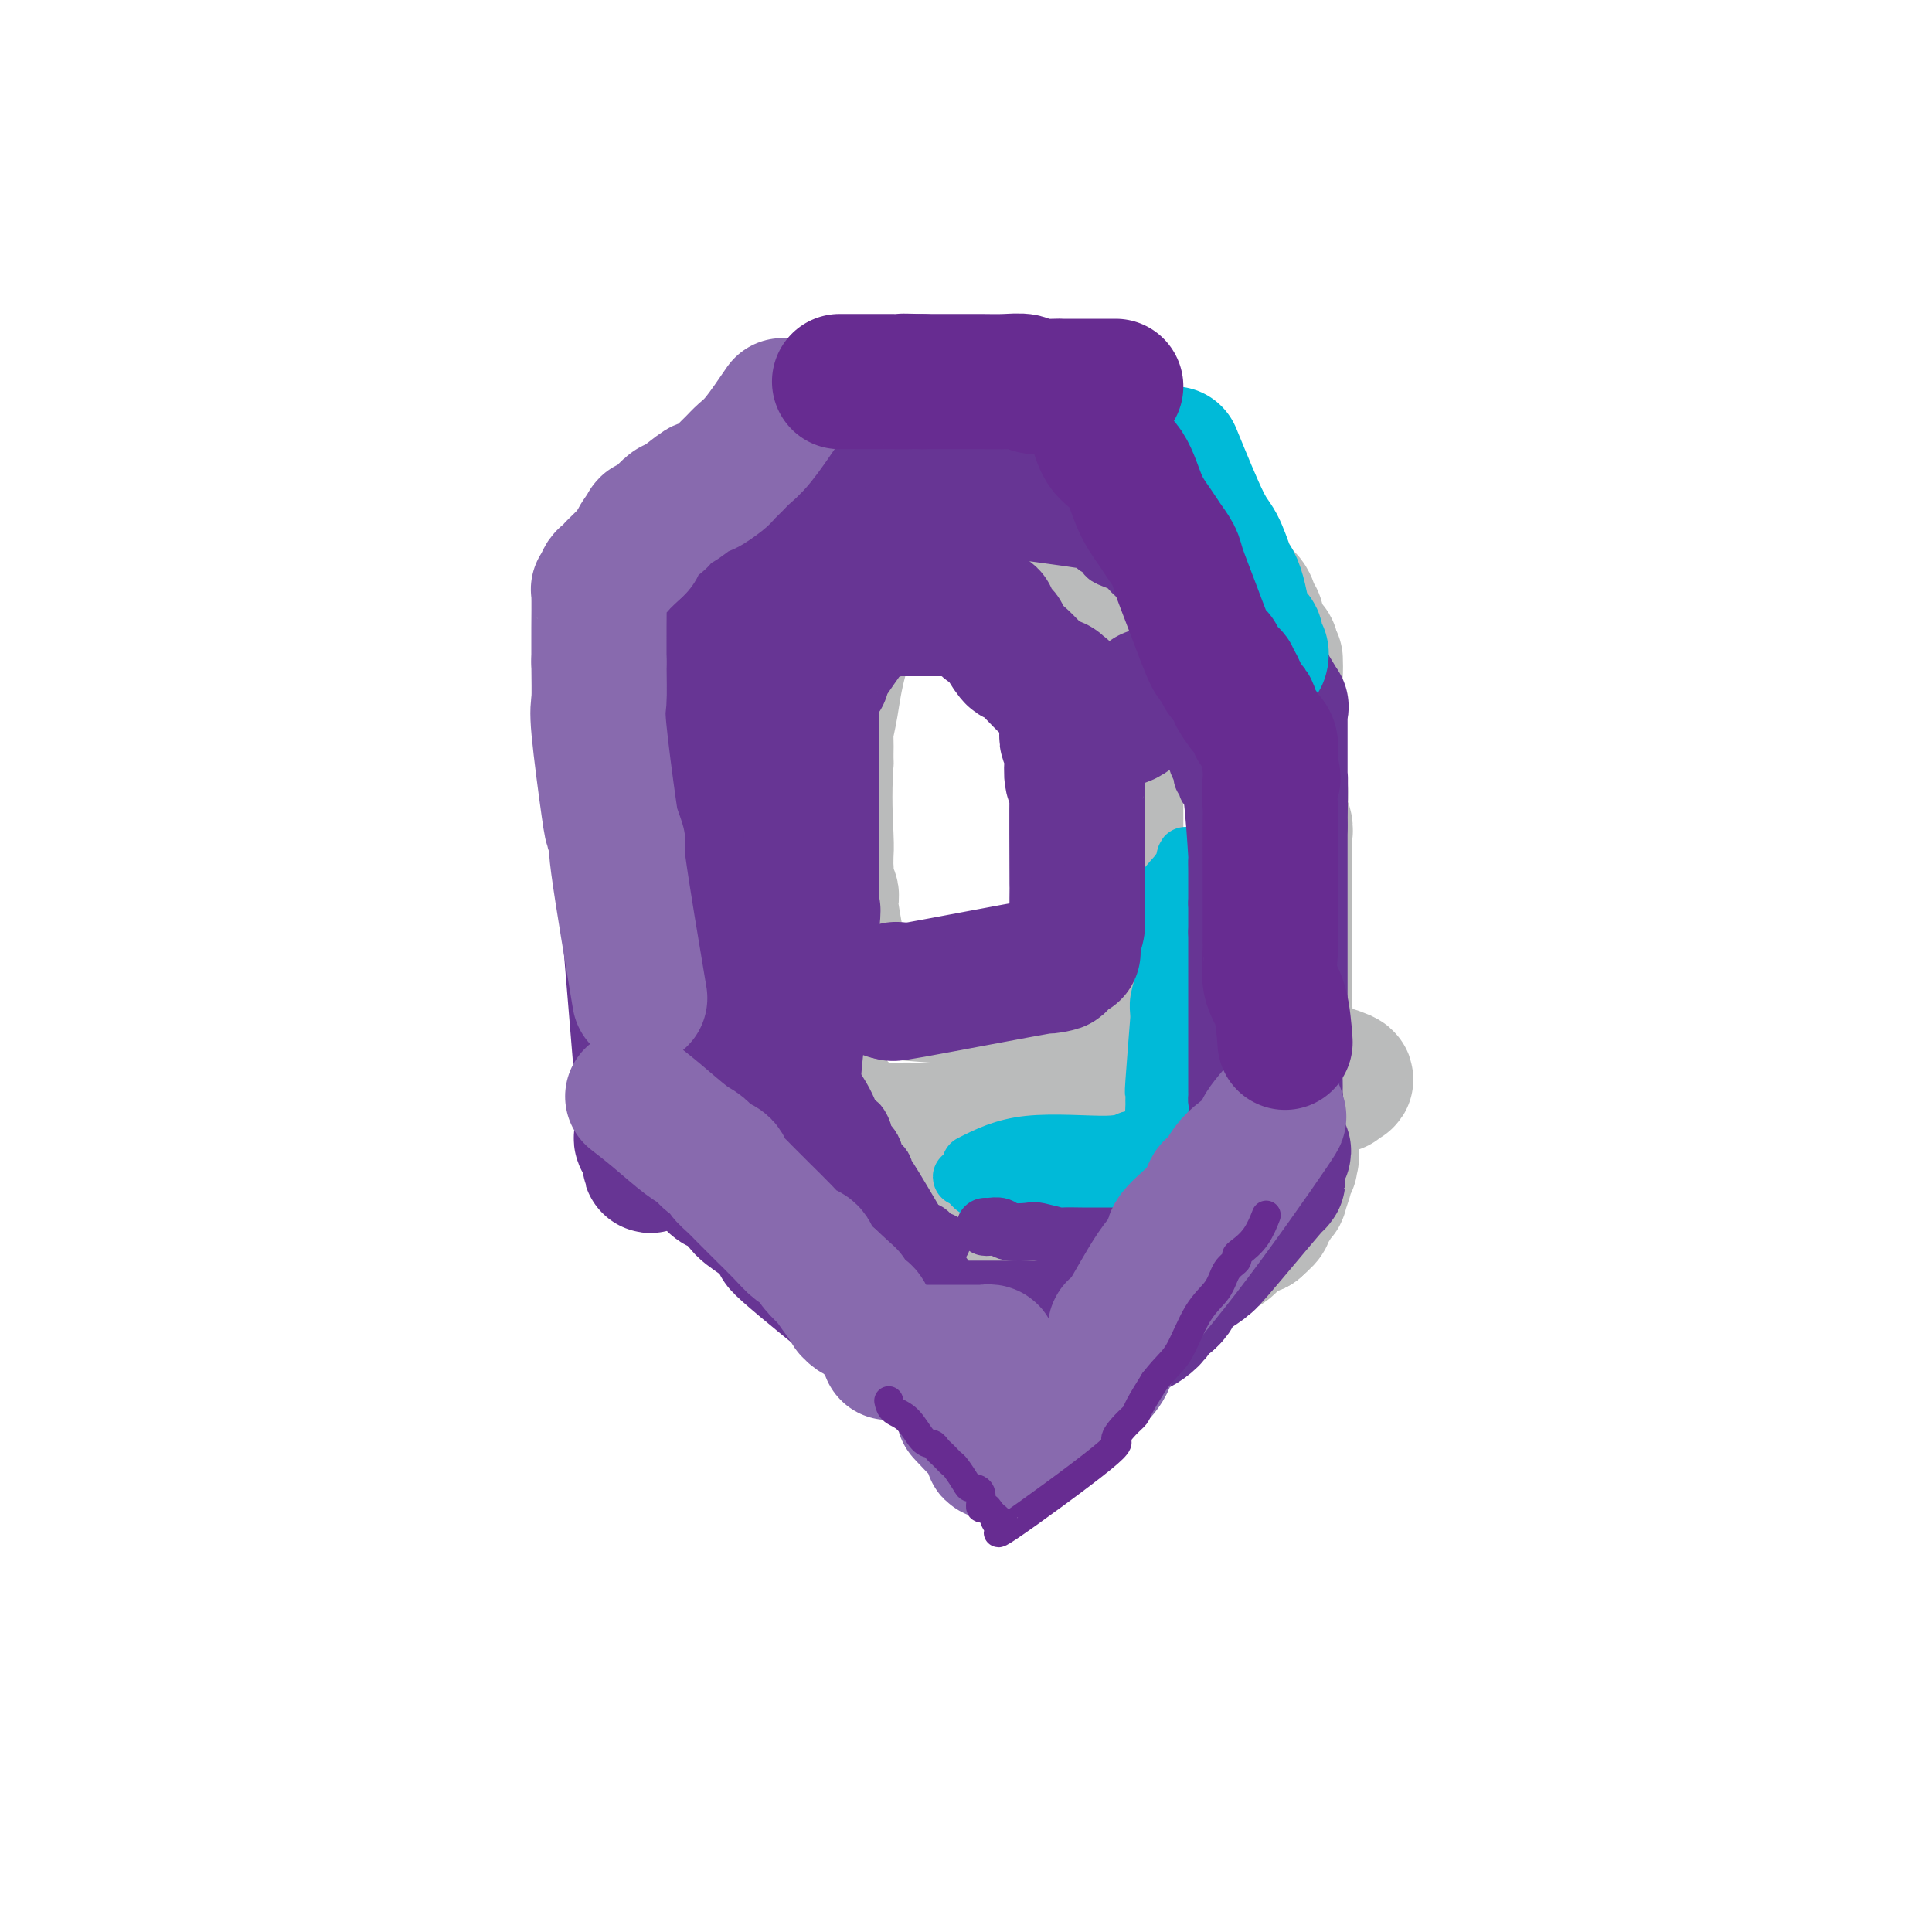 <svg viewBox='0 0 400 400' version='1.1' xmlns='http://www.w3.org/2000/svg' xmlns:xlink='http://www.w3.org/1999/xlink'><g fill='none' stroke='#BABBBB' stroke-width='28' stroke-linecap='round' stroke-linejoin='round'><path d='M161,111c0.130,-0.351 0.260,-0.702 -1,0c-1.260,0.702 -3.911,2.458 -5,3c-1.089,0.542 -0.615,-0.129 -1,0c-0.385,0.129 -1.627,1.057 -3,2c-1.373,0.943 -2.875,1.901 -4,3c-1.125,1.099 -1.874,2.338 -2,3c-0.126,0.662 0.369,0.748 0,1c-0.369,0.252 -1.602,0.670 -2,1c-0.398,0.330 0.038,0.573 0,1c-0.038,0.427 -0.549,1.038 -1,2c-0.451,0.962 -0.843,2.275 -1,3c-0.157,0.725 -0.078,0.863 0,1'/><path d='M141,131c-0.928,3.533 -0.249,6.365 0,9c0.249,2.635 0.067,5.073 0,7c-0.067,1.927 -0.018,3.342 0,4c0.018,0.658 0.005,0.557 0,1c-0.005,0.443 -0.001,1.429 0,3c0.001,1.571 0.000,3.727 0,6c-0.000,2.273 -0.000,4.662 0,5c0.000,0.338 0.001,-1.374 0,2c-0.001,3.374 -0.004,11.835 0,15c0.004,3.165 0.015,1.035 0,1c-0.015,-0.035 -0.057,2.024 1,6c1.057,3.976 3.211,9.870 4,12c0.789,2.130 0.212,0.497 0,0c-0.212,-0.497 -0.061,0.144 0,1c0.061,0.856 0.030,1.928 0,3'/><path d='M146,206c0.775,4.466 0.212,4.133 0,5c-0.212,0.867 -0.072,2.936 0,4c0.072,1.064 0.076,1.122 0,1c-0.076,-0.122 -0.232,-0.426 0,1c0.232,1.426 0.850,4.582 1,6c0.150,1.418 -0.170,1.097 0,1c0.170,-0.097 0.829,0.029 1,0c0.171,-0.029 -0.147,-0.214 0,0c0.147,0.214 0.760,0.828 1,1c0.240,0.172 0.106,-0.096 0,0c-0.106,0.096 -0.183,0.558 0,1c0.183,0.442 0.625,0.864 1,1c0.375,0.136 0.681,-0.014 1,0c0.319,0.014 0.649,0.192 2,1c1.351,0.808 3.723,2.248 5,3c1.277,0.752 1.459,0.818 3,2c1.541,1.182 4.440,3.481 6,5c1.560,1.519 1.780,2.260 2,3'/><path d='M169,241c4.053,3.954 3.187,4.838 3,5c-0.187,0.162 0.306,-0.397 1,0c0.694,0.397 1.590,1.749 3,3c1.410,1.251 3.333,2.401 4,3c0.667,0.599 0.077,0.648 0,1c-0.077,0.352 0.360,1.009 2,2c1.640,0.991 4.485,2.318 6,3c1.515,0.682 1.700,0.719 2,1c0.300,0.281 0.715,0.807 1,1c0.285,0.193 0.441,0.051 1,0c0.559,-0.051 1.520,-0.013 2,0c0.480,0.013 0.478,0.002 1,0c0.522,-0.002 1.568,0.005 2,0c0.432,-0.005 0.250,-0.022 1,0c0.750,0.022 2.433,0.083 3,0c0.567,-0.083 0.019,-0.309 1,-1c0.981,-0.691 3.490,-1.845 6,-3'/><path d='M208,256c3.429,-0.858 3.501,-1.002 4,-1c0.499,0.002 1.426,0.151 2,0c0.574,-0.151 0.794,-0.601 1,-1c0.206,-0.399 0.397,-0.747 1,-1c0.603,-0.253 1.616,-0.410 3,-1c1.384,-0.590 3.138,-1.612 4,-2c0.862,-0.388 0.833,-0.143 1,0c0.167,0.143 0.531,0.183 1,0c0.469,-0.183 1.043,-0.589 2,-1c0.957,-0.411 2.298,-0.828 3,-1c0.702,-0.172 0.766,-0.099 1,0c0.234,0.099 0.639,0.224 1,0c0.361,-0.224 0.679,-0.796 1,-1c0.321,-0.204 0.643,-0.039 1,0c0.357,0.039 0.747,-0.048 1,0c0.253,0.048 0.370,0.230 1,0c0.630,-0.230 1.773,-0.874 3,-1c1.227,-0.126 2.539,0.264 4,0c1.461,-0.264 3.073,-1.183 4,-2c0.927,-0.817 1.170,-1.533 2,-2c0.830,-0.467 2.247,-0.686 3,-1c0.753,-0.314 0.841,-0.723 1,-1c0.159,-0.277 0.389,-0.421 1,-1c0.611,-0.579 1.603,-1.594 2,-2c0.397,-0.406 0.198,-0.203 0,0'/><path d='M256,237c2.659,-2.226 2.807,-3.291 3,-4c0.193,-0.709 0.433,-1.062 1,-2c0.567,-0.938 1.462,-2.460 2,-3c0.538,-0.540 0.718,-0.099 1,0c0.282,0.099 0.664,-0.143 1,0c0.336,0.143 0.626,0.671 1,-2c0.374,-2.671 0.832,-8.542 1,-12c0.168,-3.458 0.045,-4.503 0,-5c-0.045,-0.497 -0.012,-0.447 0,-3c0.012,-2.553 0.004,-7.709 0,-10c-0.004,-2.291 -0.005,-1.716 0,-6c0.005,-4.284 0.015,-13.426 0,-17c-0.015,-3.574 -0.056,-1.580 0,-1c0.056,0.580 0.207,-0.252 0,-1c-0.207,-0.748 -0.774,-1.410 -1,-2c-0.226,-0.590 -0.113,-1.108 0,-2c0.113,-0.892 0.226,-2.159 0,-5c-0.226,-2.841 -0.793,-7.256 -1,-9c-0.207,-1.744 -0.056,-0.818 0,-1c0.056,-0.182 0.015,-1.472 0,-3c-0.015,-1.528 -0.004,-3.294 0,-4c0.004,-0.706 0.002,-0.353 0,0'/><path d='M264,145c-0.094,-13.630 0.171,-7.207 0,-5c-0.171,2.207 -0.778,0.196 -1,-1c-0.222,-1.196 -0.057,-1.576 0,-2c0.057,-0.424 0.008,-0.891 0,-1c-0.008,-0.109 0.027,0.139 0,0c-0.027,-0.139 -0.115,-0.664 0,-1c0.115,-0.336 0.433,-0.482 0,-1c-0.433,-0.518 -1.617,-1.409 -2,-2c-0.383,-0.591 0.033,-0.883 0,-1c-0.033,-0.117 -0.517,-0.058 -1,0'/><path d='M260,131c-0.619,-2.331 -0.166,-1.159 0,-1c0.166,0.159 0.044,-0.694 0,-1c-0.044,-0.306 -0.011,-0.066 0,0c0.011,0.066 -0.001,-0.043 0,0c0.001,0.043 0.015,0.238 0,0c-0.015,-0.238 -0.058,-0.908 0,-1c0.058,-0.092 0.218,0.393 0,0c-0.218,-0.393 -0.814,-1.663 -1,-2c-0.186,-0.337 0.039,0.258 0,0c-0.039,-0.258 -0.343,-1.370 -1,-2c-0.657,-0.630 -1.666,-0.779 -2,-1c-0.334,-0.221 0.009,-0.514 0,-1c-0.009,-0.486 -0.369,-1.164 -1,-2c-0.631,-0.836 -1.531,-1.831 -2,-2c-0.469,-0.169 -0.505,0.489 -1,0c-0.495,-0.489 -1.448,-2.126 -2,-3c-0.552,-0.874 -0.703,-0.986 -1,-1c-0.297,-0.014 -0.739,0.068 -1,0c-0.261,-0.068 -0.339,-0.288 -1,-1c-0.661,-0.712 -1.903,-1.918 -3,-3c-1.097,-1.082 -2.048,-2.041 -3,-3'/><path d='M241,107c-3.322,-3.035 -3.128,-2.123 -3,-2c0.128,0.123 0.188,-0.541 0,-1c-0.188,-0.459 -0.624,-0.711 -1,-1c-0.376,-0.289 -0.692,-0.616 -1,-1c-0.308,-0.384 -0.609,-0.827 -1,-1c-0.391,-0.173 -0.871,-0.078 -1,0c-0.129,0.078 0.092,0.137 0,0c-0.092,-0.137 -0.497,-0.472 -1,-1c-0.503,-0.528 -1.103,-1.251 -2,-2c-0.897,-0.749 -2.089,-1.525 -3,-2c-0.911,-0.475 -1.539,-0.648 -2,-1c-0.461,-0.352 -0.755,-0.883 -1,-1c-0.245,-0.117 -0.440,0.179 -1,0c-0.560,-0.179 -1.485,-0.833 -2,-1c-0.515,-0.167 -0.619,0.152 -1,0c-0.381,-0.152 -1.039,-0.775 -2,-1c-0.961,-0.225 -2.224,-0.052 -3,0c-0.776,0.052 -1.064,-0.018 -3,0c-1.936,0.018 -5.519,0.124 -8,0c-2.481,-0.124 -3.861,-0.476 -5,0c-1.139,0.476 -2.037,1.782 -3,3c-0.963,1.218 -1.989,2.348 -3,3c-1.011,0.652 -2.005,0.826 -3,1'/><path d='M191,99c-1.814,1.309 -1.847,1.083 -2,1c-0.153,-0.083 -0.424,-0.022 -1,0c-0.576,0.022 -1.458,0.006 -2,0c-0.542,-0.006 -0.745,-0.002 -1,0c-0.255,0.002 -0.561,0.000 -1,0c-0.439,-0.000 -1.010,-0.000 -1,0c0.010,0.000 0.601,0.000 -1,0c-1.601,-0.000 -5.395,-0.000 -7,0c-1.605,0.000 -1.023,0.000 -1,0c0.023,-0.000 -0.515,-0.000 -1,0c-0.485,0.000 -0.917,0.000 -1,0c-0.083,-0.000 0.184,-0.000 0,0c-0.184,0.000 -0.819,0.000 -1,0c-0.181,-0.000 0.092,-0.000 0,0c-0.092,0.000 -0.551,0.000 -1,0c-0.449,-0.000 -0.890,-0.000 -1,0c-0.110,0.000 0.111,0.000 0,0c-0.111,-0.000 -0.556,-0.000 -1,0'/><path d='M168,100c-3.499,0.155 -0.745,0.041 0,0c0.745,-0.041 -0.517,-0.011 -1,0c-0.483,0.011 -0.187,0.002 0,0c0.187,-0.002 0.263,0.003 0,0c-0.263,-0.003 -0.866,-0.015 -1,0c-0.134,0.015 0.201,0.057 0,0c-0.201,-0.057 -0.936,-0.211 -1,0c-0.064,0.211 0.545,0.789 2,1c1.455,0.211 3.756,0.057 5,0c1.244,-0.057 1.432,-0.016 2,0c0.568,0.016 1.516,0.006 2,0c0.484,-0.006 0.503,-0.007 1,0c0.497,0.007 1.474,0.023 2,0c0.526,-0.023 0.603,-0.083 1,0c0.397,0.083 1.113,0.309 2,0c0.887,-0.309 1.943,-1.155 3,-2'/><path d='M185,99c3.977,-0.624 3.921,-1.684 4,-2c0.079,-0.316 0.294,0.112 1,0c0.706,-0.112 1.902,-0.763 3,-1c1.098,-0.237 2.099,-0.061 3,0c0.901,0.061 1.702,0.006 2,0c0.298,-0.006 0.094,0.037 0,0c-0.094,-0.037 -0.078,-0.154 1,-1c1.078,-0.846 3.217,-2.422 4,-3c0.783,-0.578 0.210,-0.158 0,0c-0.210,0.158 -0.056,0.053 0,0c0.056,-0.053 0.015,-0.053 0,0c-0.015,0.053 -0.004,0.158 0,0c0.004,-0.158 0.002,-0.579 0,-1'/><path d='M203,91c2.951,-1.238 1.327,-0.332 0,0c-1.327,0.332 -2.358,0.089 -3,0c-0.642,-0.089 -0.895,-0.024 -2,0c-1.105,0.024 -3.063,0.007 -4,0c-0.937,-0.007 -0.852,-0.003 -1,0c-0.148,0.003 -0.529,0.005 -1,0c-0.471,-0.005 -1.033,-0.015 -1,0c0.033,0.015 0.662,0.057 -1,0c-1.662,-0.057 -5.615,-0.211 -8,0c-2.385,0.211 -3.203,0.789 -4,1c-0.797,0.211 -1.575,0.057 -2,0c-0.425,-0.057 -0.499,-0.015 -1,0c-0.501,0.015 -1.429,0.004 -2,0c-0.571,-0.004 -0.786,-0.002 -1,0'/><path d='M172,92c-5.337,0.155 -3.180,0.042 -3,0c0.180,-0.042 -1.616,-0.013 -2,0c-0.384,0.013 0.646,0.009 0,0c-0.646,-0.009 -2.967,-0.023 -4,0c-1.033,0.023 -0.778,0.083 12,0c12.778,-0.083 38.079,-0.309 48,0c9.921,0.309 4.460,1.155 -1,2'/><path d='M222,94c8.673,0.311 0.857,0.087 -2,0c-2.857,-0.087 -0.753,-0.038 0,0c0.753,0.038 0.156,0.067 0,0c-0.156,-0.067 0.130,-0.228 0,0c-0.130,0.228 -0.675,0.846 -1,1c-0.325,0.154 -0.430,-0.155 -1,0c-0.570,0.155 -1.606,0.773 -2,1c-0.394,0.227 -0.144,0.061 0,0c0.144,-0.061 0.184,-0.017 0,0c-0.184,0.017 -0.592,0.009 -1,0'/><path d='M215,96c-1.801,0.298 -2.804,0.042 -3,0c-0.196,-0.042 0.415,0.128 0,0c-0.415,-0.128 -1.856,-0.555 -3,-1c-1.144,-0.445 -1.992,-0.908 -2,-1c-0.008,-0.092 0.823,0.187 0,0c-0.823,-0.187 -3.298,-0.838 -4,-1c-0.702,-0.162 0.371,0.167 0,0c-0.371,-0.167 -2.186,-0.829 -2,-1c0.186,-0.171 2.373,0.150 -2,0c-4.373,-0.150 -15.307,-0.772 -20,-1c-4.693,-0.228 -3.144,-0.061 -3,0c0.144,0.061 -1.115,0.016 -2,0c-0.885,-0.016 -1.396,-0.005 -2,0c-0.604,0.005 -1.302,0.002 -2,0'/><path d='M170,91c-7.576,-0.774 -4.015,-0.207 -3,0c1.015,0.207 -0.516,0.056 -1,0c-0.484,-0.056 0.080,-0.015 0,0c-0.080,0.015 -0.805,0.004 -1,0c-0.195,-0.004 0.140,-0.002 0,0c-0.140,0.002 -0.756,0.003 -1,0c-0.244,-0.003 -0.117,-0.011 0,0c0.117,0.011 0.224,0.041 0,0c-0.224,-0.041 -0.778,-0.155 -1,0c-0.222,0.155 -0.111,0.577 0,1'/><path d='M163,92c-1.362,0.820 -1.268,2.369 -2,4c-0.732,1.631 -2.289,3.344 -3,5c-0.711,1.656 -0.577,3.254 -1,4c-0.423,0.746 -1.405,0.638 -2,1c-0.595,0.362 -0.805,1.192 -1,2c-0.195,0.808 -0.376,1.592 0,1c0.376,-0.592 1.310,-2.562 0,0c-1.310,2.562 -4.863,9.657 -7,13c-2.137,3.343 -2.858,2.936 -4,3c-1.142,0.064 -2.705,0.599 -3,1c-0.295,0.401 0.678,0.668 0,1c-0.678,0.332 -3.006,0.728 -4,1c-0.994,0.272 -0.652,0.419 -1,1c-0.348,0.581 -1.385,1.594 -2,2c-0.615,0.406 -0.807,0.203 -1,0'/><path d='M132,131c-2.320,1.853 -0.622,1.984 0,2c0.622,0.016 0.166,-0.084 0,0c-0.166,0.084 -0.041,0.353 0,1c0.041,0.647 0.000,1.674 0,2c0.000,0.326 0.041,-0.048 0,1c-0.041,1.048 -0.166,3.518 0,5c0.166,1.482 0.622,1.976 1,3c0.378,1.024 0.680,2.578 1,4c0.320,1.422 0.660,2.711 1,4'/><path d='M135,153c0.690,4.299 0.916,4.048 1,5c0.084,0.952 0.027,3.109 0,4c-0.027,0.891 -0.022,0.516 0,1c0.022,0.484 0.062,1.827 0,3c-0.062,1.173 -0.227,2.177 0,3c0.227,0.823 0.845,1.464 1,2c0.155,0.536 -0.154,0.968 0,2c0.154,1.032 0.772,2.665 1,4c0.228,1.335 0.065,2.374 0,3c-0.065,0.626 -0.031,0.840 0,1c0.031,0.160 0.060,0.267 0,2c-0.060,1.733 -0.209,5.093 0,7c0.209,1.907 0.774,2.362 1,3c0.226,0.638 0.112,1.461 0,2c-0.112,0.539 -0.222,0.794 0,1c0.222,0.206 0.778,0.362 1,1c0.222,0.638 0.112,1.759 0,3c-0.112,1.241 -0.226,2.601 0,4c0.226,1.399 0.792,2.838 1,4c0.208,1.162 0.060,2.046 0,3c-0.060,0.954 -0.030,1.977 0,3'/><path d='M141,214c0.928,9.709 0.249,3.481 0,1c-0.249,-2.481 -0.067,-1.215 0,0c0.067,1.215 0.018,2.378 0,3c-0.018,0.622 -0.005,0.702 0,1c0.005,0.298 0.001,0.812 0,1c-0.001,0.188 -0.000,0.048 0,0c0.000,-0.048 0.000,-0.005 0,1c-0.000,1.005 0.000,2.970 0,4c-0.000,1.030 -0.001,1.123 0,2c0.001,0.877 0.003,2.536 0,3c-0.003,0.464 -0.011,-0.267 0,0c0.011,0.267 0.041,1.534 0,2c-0.041,0.466 -0.155,0.133 0,0c0.155,-0.133 0.577,-0.067 1,0'/><path d='M142,232c0.493,2.901 1.225,1.154 2,1c0.775,-0.154 1.593,1.285 2,2c0.407,0.715 0.403,0.705 1,1c0.597,0.295 1.794,0.895 2,1c0.206,0.105 -0.578,-0.284 0,0c0.578,0.284 2.518,1.242 3,1c0.482,-0.242 -0.494,-1.685 2,0c2.494,1.685 8.457,6.496 11,9c2.543,2.504 1.664,2.699 2,3c0.336,0.301 1.887,0.706 3,1c1.113,0.294 1.790,0.477 2,1c0.210,0.523 -0.046,1.386 0,2c0.046,0.614 0.394,0.979 1,1c0.606,0.021 1.471,-0.302 2,0c0.529,0.302 0.723,1.229 1,2c0.277,0.771 0.639,1.385 1,2'/><path d='M177,259c5.593,4.411 2.076,1.938 1,1c-1.076,-0.938 0.289,-0.339 1,0c0.711,0.339 0.767,0.420 1,1c0.233,0.580 0.641,1.658 1,2c0.359,0.342 0.667,-0.052 1,0c0.333,0.052 0.690,0.551 1,1c0.310,0.449 0.572,0.850 1,1c0.428,0.150 1.022,0.051 1,0c-0.022,-0.051 -0.660,-0.052 0,1c0.660,1.052 2.617,3.158 4,4c1.383,0.842 2.191,0.421 3,0'/><path d='M192,270c3.186,1.718 3.653,0.513 4,0c0.347,-0.513 0.576,-0.334 1,0c0.424,0.334 1.042,0.821 2,1c0.958,0.179 2.255,0.048 3,0c0.745,-0.048 0.939,-0.013 1,0c0.061,0.013 -0.011,0.002 0,0c0.011,-0.002 0.104,0.003 2,0c1.896,-0.003 5.596,-0.015 7,0c1.404,0.015 0.512,0.057 1,0c0.488,-0.057 2.355,-0.211 3,0c0.645,0.211 0.068,0.789 0,1c-0.068,0.211 0.374,0.057 1,0c0.626,-0.057 1.435,-0.015 2,0c0.565,0.015 0.886,0.004 1,0c0.114,-0.004 0.022,-0.001 1,0c0.978,0.001 3.025,0.000 4,0c0.975,-0.000 0.878,-0.000 1,0c0.122,0.000 0.463,0.000 1,0c0.537,-0.000 1.268,-0.000 2,0'/><path d='M229,272c5.693,0.309 1.424,0.083 0,0c-1.424,-0.083 -0.003,-0.022 1,0c1.003,0.022 1.589,0.006 2,0c0.411,-0.006 0.647,-0.001 1,0c0.353,0.001 0.824,-0.000 1,0c0.176,0.000 0.056,0.003 0,0c-0.056,-0.003 -0.048,-0.012 0,0c0.048,0.012 0.134,0.043 1,0c0.866,-0.043 2.510,-0.162 3,0c0.490,0.162 -0.174,0.605 0,0c0.174,-0.605 1.185,-2.259 2,-3c0.815,-0.741 1.433,-0.569 2,-1c0.567,-0.431 1.081,-1.463 1,-2c-0.081,-0.537 -0.758,-0.578 0,-1c0.758,-0.422 2.952,-1.226 4,-2c1.048,-0.774 0.949,-1.517 1,-2c0.051,-0.483 0.252,-0.707 1,-1c0.748,-0.293 2.044,-0.656 3,-1c0.956,-0.344 1.571,-0.670 2,-1c0.429,-0.330 0.672,-0.666 1,-1c0.328,-0.334 0.742,-0.667 1,-1c0.258,-0.333 0.359,-0.667 1,-1c0.641,-0.333 1.820,-0.667 3,-1'/><path d='M260,254c3.581,-3.107 1.533,-1.875 1,-2c-0.533,-0.125 0.450,-1.607 1,-2c0.550,-0.393 0.668,0.304 1,0c0.332,-0.304 0.877,-1.609 1,-2c0.123,-0.391 -0.177,0.130 0,0c0.177,-0.130 0.831,-0.913 1,-1c0.169,-0.087 -0.147,0.523 0,0c0.147,-0.523 0.757,-2.177 1,-3c0.243,-0.823 0.118,-0.813 0,-1c-0.118,-0.187 -0.229,-0.571 0,-1c0.229,-0.429 0.797,-0.902 1,-1c0.203,-0.098 0.041,0.181 0,0c-0.041,-0.181 0.041,-0.822 0,-1c-0.041,-0.178 -0.203,0.106 0,0c0.203,-0.106 0.772,-0.602 0,-1c-0.772,-0.398 -2.886,-0.699 -5,-1'/><path d='M262,238c-4.327,-1.083 -12.644,-2.290 -19,-3c-6.356,-0.710 -10.751,-0.922 -18,-1c-7.249,-0.078 -17.351,-0.021 -22,0c-4.649,0.021 -3.844,0.006 -4,0c-0.156,-0.006 -1.272,-0.003 -3,0c-1.728,0.003 -4.069,0.005 -6,0c-1.931,-0.005 -3.453,-0.019 -4,0c-0.547,0.019 -0.121,0.069 -2,0c-1.879,-0.069 -6.065,-0.258 -8,-1c-1.935,-0.742 -1.619,-2.035 -2,-3c-0.381,-0.965 -1.457,-1.600 -3,-3c-1.543,-1.400 -3.552,-3.566 -6,-6c-2.448,-2.434 -5.337,-5.137 -8,-7c-2.663,-1.863 -5.102,-2.886 -7,-4c-1.898,-1.114 -3.257,-2.318 -4,-3c-0.743,-0.682 -0.872,-0.841 -1,-1'/><path d='M145,206c6.267,-4.070 37.434,-0.744 48,0c10.566,0.744 0.530,-1.093 5,0c4.470,1.093 23.445,5.115 40,9c16.555,3.885 30.689,7.633 36,9c5.311,1.367 1.798,0.352 2,0c0.202,-0.352 4.118,-0.042 2,-1c-2.118,-0.958 -10.269,-3.185 -14,-4c-3.731,-0.815 -3.043,-0.220 -3,0c0.043,0.220 -0.559,0.063 -1,0c-0.441,-0.063 -0.720,-0.031 -1,0'/><path d='M259,219c-3.404,-0.554 -2.414,0.062 -2,0c0.414,-0.062 0.253,-0.801 -1,-1c-1.253,-0.199 -3.596,0.143 -5,0c-1.404,-0.143 -1.868,-0.770 -2,-1c-0.132,-0.230 0.067,-0.061 -3,0c-3.067,0.061 -9.400,0.016 -12,0c-2.600,-0.016 -1.467,-0.003 -1,0c0.467,0.003 0.269,-0.005 0,0c-0.269,0.005 -0.608,0.022 -1,0c-0.392,-0.022 -0.836,-0.083 -1,0c-0.164,0.083 -0.047,0.309 0,0c0.047,-0.309 0.023,-1.155 0,-2'/><path d='M231,215c-4.332,-0.768 -1.161,-0.689 0,-1c1.161,-0.311 0.311,-1.012 0,-2c-0.311,-0.988 -0.083,-2.263 0,-3c0.083,-0.737 0.022,-0.935 0,-3c-0.022,-2.065 -0.006,-5.998 0,-8c0.006,-2.002 0.002,-2.075 0,-3c-0.002,-0.925 -0.000,-2.703 0,-4c0.000,-1.297 0.000,-2.113 0,-12c-0.000,-9.887 -0.000,-28.845 0,-36c0.000,-7.155 0.000,-2.506 0,-1c-0.000,1.506 -0.000,-0.132 0,-1c0.000,-0.868 0.000,-0.964 0,-1c-0.000,-0.036 -0.000,-0.010 0,0c0.000,0.010 0.000,0.003 0,0c-0.000,-0.003 -0.000,-0.001 0,0'/><path d='M231,140c0.009,-11.529 0.032,-2.853 0,0c-0.032,2.853 -0.117,-0.118 0,-1c0.117,-0.882 0.437,0.325 0,0c-0.437,-0.325 -1.633,-2.182 -3,-3c-1.367,-0.818 -2.907,-0.598 -3,0c-0.093,0.598 1.259,1.573 -2,-1c-3.259,-2.573 -11.130,-8.693 -14,-11c-2.870,-2.307 -0.740,-0.800 -1,-1c-0.260,-0.200 -2.911,-2.106 -4,-3c-1.089,-0.894 -0.616,-0.775 -1,-1c-0.384,-0.225 -1.623,-0.792 -2,-1c-0.377,-0.208 0.109,-0.056 0,0c-0.109,0.056 -0.814,0.015 -1,0c-0.186,-0.015 0.146,-0.004 0,0c-0.146,0.004 -0.771,0.001 -1,0c-0.229,-0.001 -0.062,-0.000 0,0c0.062,0.000 0.018,0.000 0,0c-0.018,-0.000 -0.009,-0.000 0,0'/><path d='M199,118c-5.186,-3.403 -2.151,-0.912 -1,0c1.151,0.912 0.417,0.244 0,0c-0.417,-0.244 -0.518,-0.064 -1,0c-0.482,0.064 -1.345,0.012 -2,0c-0.655,-0.012 -1.101,0.017 -2,0c-0.899,-0.017 -2.251,-0.081 -3,0c-0.749,0.081 -0.893,0.307 -1,0c-0.107,-0.307 -0.175,-1.146 -2,0c-1.825,1.146 -5.407,4.279 -7,5c-1.593,0.721 -1.197,-0.968 -2,1c-0.803,1.968 -2.804,7.595 -4,12c-1.196,4.405 -1.589,7.589 -2,10c-0.411,2.411 -0.842,4.048 -1,5c-0.158,0.952 -0.042,1.218 0,2c0.042,0.782 0.012,2.081 0,3c-0.012,0.919 -0.006,1.460 0,2'/><path d='M171,158c-0.464,6.610 -0.125,12.134 0,15c0.125,2.866 0.037,3.072 0,4c-0.037,0.928 -0.024,2.578 0,3c0.024,0.422 0.058,-0.383 0,0c-0.058,0.383 -0.208,1.953 0,3c0.208,1.047 0.774,1.571 1,2c0.226,0.429 0.112,0.765 0,1c-0.112,0.235 -0.222,0.371 0,2c0.222,1.629 0.778,4.751 1,6c0.222,1.249 0.111,0.624 0,0'/></g>
<g fill='none' stroke='#00BAD8' stroke-width='12' stroke-linecap='round' stroke-linejoin='round'><path d='M201,241c3.398,-1.723 6.795,-3.446 12,-4c5.205,-0.554 12.217,0.062 16,0c3.783,-0.062 4.338,-0.801 5,-1c0.662,-0.199 1.431,0.143 2,0c0.569,-0.143 0.937,-0.770 1,-1c0.063,-0.230 -0.179,-0.061 0,0c0.179,0.061 0.780,0.016 1,0c0.220,-0.016 0.058,-0.003 0,0c-0.058,0.003 -0.012,-0.003 0,0c0.012,0.003 -0.011,0.016 0,0c0.011,-0.016 0.055,-0.059 0,0c-0.055,0.059 -0.211,0.222 0,0c0.211,-0.222 0.788,-0.829 1,-1c0.212,-0.171 0.061,0.094 0,0c-0.061,-0.094 -0.030,-0.547 0,-1'/><path d='M239,233c5.879,-1.241 1.575,-0.344 0,0c-1.575,0.344 -0.422,0.136 0,0c0.422,-0.136 0.112,-0.199 0,-1c-0.112,-0.801 -0.026,-2.341 0,-3c0.026,-0.659 -0.007,-0.438 0,-1c0.007,-0.562 0.055,-1.907 0,-2c-0.055,-0.093 -0.212,1.067 0,-2c0.212,-3.067 0.793,-10.362 1,-13c0.207,-2.638 0.042,-0.620 0,0c-0.042,0.620 0.041,-0.157 0,-1c-0.041,-0.843 -0.207,-1.752 0,-3c0.207,-1.248 0.786,-2.836 1,-4c0.214,-1.164 0.061,-1.904 0,-3c-0.061,-1.096 -0.031,-2.548 0,-4'/><path d='M241,196c0.539,-6.297 0.888,-3.541 1,-4c0.112,-0.459 -0.011,-4.135 0,-6c0.011,-1.865 0.158,-1.920 0,-2c-0.158,-0.080 -0.620,-0.185 0,-1c0.620,-0.815 2.324,-2.339 3,-4c0.676,-1.661 0.325,-3.459 1,1c0.675,4.459 2.377,15.175 3,20c0.623,4.825 0.168,3.761 0,4c-0.168,0.239 -0.048,1.783 0,3c0.048,1.217 0.024,2.109 0,3'/><path d='M249,210c0.619,7.169 0.166,9.592 0,11c-0.166,1.408 -0.045,1.799 0,3c0.045,1.201 0.013,3.210 0,4c-0.013,0.790 -0.007,0.362 0,1c0.007,0.638 0.016,2.344 0,3c-0.016,0.656 -0.057,0.264 0,1c0.057,0.736 0.212,2.602 0,3c-0.212,0.398 -0.793,-0.670 -1,1c-0.207,1.670 -0.042,6.080 0,8c0.042,1.920 -0.041,1.352 0,1c0.041,-0.352 0.204,-0.487 0,0c-0.204,0.487 -0.777,1.594 -1,2c-0.223,0.406 -0.096,0.109 0,0c0.096,-0.109 0.160,-0.029 0,0c-0.160,0.029 -0.546,0.008 -1,0c-0.454,-0.008 -0.978,-0.002 -1,0c-0.022,0.002 0.458,0.001 0,0c-0.458,-0.001 -1.854,-0.000 -2,0c-0.146,0.000 0.958,0.000 0,0c-0.958,-0.000 -3.979,-0.000 -7,0'/><path d='M236,248c-3.173,0.000 -5.606,0.000 -7,0c-1.394,-0.000 -1.750,-0.000 -2,0c-0.250,0.000 -0.393,0.000 -1,0c-0.607,-0.000 -1.678,-0.000 -3,0c-1.322,0.000 -2.897,0.001 -4,0c-1.103,-0.001 -1.736,-0.003 -2,0c-0.264,0.003 -0.158,0.011 -1,0c-0.842,-0.011 -2.631,-0.042 -3,0c-0.369,0.042 0.683,0.156 -1,0c-1.683,-0.156 -6.101,-0.582 -8,-1c-1.899,-0.418 -1.278,-0.829 -1,-1c0.278,-0.171 0.214,-0.102 0,0c-0.214,0.102 -0.579,0.238 -1,0c-0.421,-0.238 -0.897,-0.848 -1,-1c-0.103,-0.152 0.168,0.155 0,0c-0.168,-0.155 -0.776,-0.773 -1,-1c-0.224,-0.227 -0.064,-0.065 0,0c0.064,0.065 0.032,0.032 0,0'/><path d='M200,244c-1.957,-0.619 -0.350,-0.166 2,0c2.350,0.166 5.444,0.044 7,0c1.556,-0.044 1.575,-0.012 3,0c1.425,0.012 4.255,0.003 6,0c1.745,-0.003 2.404,-0.001 3,0c0.596,0.001 1.130,0.000 2,0c0.870,-0.000 2.077,-0.000 3,0c0.923,0.000 1.561,0.000 2,0c0.439,-0.000 0.678,-0.000 1,0c0.322,0.000 0.725,0.000 1,0c0.275,-0.000 0.420,-0.000 1,0c0.580,0.000 1.594,0.000 2,0c0.406,-0.000 0.203,-0.000 0,0'/></g>
<g fill='none' stroke='#673594' stroke-width='12' stroke-linecap='round' stroke-linejoin='round'><path d='M204,254c0.226,0.030 0.453,0.060 1,0c0.547,-0.060 1.416,-0.208 2,0c0.584,0.208 0.885,0.774 2,1c1.115,0.226 3.045,0.113 4,0c0.955,-0.113 0.936,-0.226 2,0c1.064,0.226 3.213,0.793 4,1c0.787,0.207 0.214,0.056 1,0c0.786,-0.056 2.932,-0.015 4,0c1.068,0.015 1.060,0.004 1,0c-0.060,-0.004 -0.171,-0.001 0,0c0.171,0.001 0.624,0.000 1,0c0.376,-0.000 0.674,-0.000 1,0c0.326,0.000 0.681,0.000 1,0c0.319,-0.000 0.601,-0.000 1,0c0.399,0.000 0.915,0.000 1,0c0.085,-0.000 -0.261,-0.000 0,0c0.261,0.000 1.131,0.000 2,0'/><path d='M232,256c4.814,0.309 2.850,0.083 2,0c-0.850,-0.083 -0.586,-0.021 0,0c0.586,0.021 1.494,0.003 2,0c0.506,-0.003 0.612,0.011 1,0c0.388,-0.011 1.059,-0.047 1,0c-0.059,0.047 -0.849,0.177 0,0c0.849,-0.177 3.338,-0.659 5,-1c1.662,-0.341 2.498,-0.539 3,-1c0.502,-0.461 0.670,-1.184 1,-2c0.330,-0.816 0.820,-1.724 1,-2c0.180,-0.276 0.048,0.081 0,0c-0.048,-0.081 -0.013,-0.599 0,-1c0.013,-0.401 0.004,-0.686 0,-1c-0.004,-0.314 -0.002,-0.657 0,-1'/><path d='M248,247c0.531,-1.305 0.858,-1.066 1,-1c0.142,0.066 0.098,-0.041 0,0c-0.098,0.041 -0.251,0.231 0,0c0.251,-0.231 0.904,-0.882 1,-1c0.096,-0.118 -0.366,0.298 0,0c0.366,-0.298 1.560,-1.311 2,-2c0.440,-0.689 0.126,-1.054 0,-1c-0.126,0.054 -0.063,0.527 0,1'/><path d='M252,243c0.215,-0.230 -1.246,1.197 -2,2c-0.754,0.803 -0.800,0.984 -1,1c-0.200,0.016 -0.553,-0.131 -1,0c-0.447,0.131 -0.988,0.542 -1,1c-0.012,0.458 0.504,0.964 0,1c-0.504,0.036 -2.030,-0.397 -4,1c-1.970,1.397 -4.384,4.623 -6,6c-1.616,1.377 -2.432,0.906 -3,1c-0.568,0.094 -0.887,0.752 -1,1c-0.113,0.248 -0.020,0.087 0,0c0.020,-0.087 -0.033,-0.100 0,0c0.033,0.100 0.152,0.314 1,0c0.848,-0.314 2.424,-1.157 4,-2'/><path d='M238,255c1.661,-1.025 3.812,-3.088 5,-4c1.188,-0.912 1.412,-0.673 2,-1c0.588,-0.327 1.538,-1.220 2,-2c0.462,-0.780 0.435,-1.448 1,-2c0.565,-0.552 1.721,-0.988 2,-1c0.279,-0.012 -0.317,0.399 0,-1c0.317,-1.399 1.549,-4.608 2,-6c0.451,-1.392 0.121,-0.967 0,-1c-0.121,-0.033 -0.032,-0.523 0,-1c0.032,-0.477 0.009,-0.942 0,-1c-0.009,-0.058 -0.002,0.292 0,0c0.002,-0.292 0.001,-1.226 0,-2c-0.001,-0.774 -0.000,-1.387 0,-2'/><path d='M252,231c0.309,-2.792 0.083,-2.772 0,-3c-0.083,-0.228 -0.022,-0.705 0,-1c0.022,-0.295 0.006,-0.407 0,-1c-0.006,-0.593 -0.002,-1.668 0,-2c0.002,-0.332 0.000,0.078 0,0c-0.000,-0.078 -0.000,-0.644 0,-1c0.000,-0.356 0.000,-0.501 0,-1c-0.000,-0.499 -0.000,-1.353 0,-2c0.000,-0.647 0.000,-1.087 0,-1c-0.000,0.087 -0.000,0.703 0,-2c0.000,-2.703 0.000,-8.724 0,-11c-0.000,-2.276 -0.000,-0.808 0,-1c0.000,-0.192 0.000,-2.044 0,-3c-0.000,-0.956 -0.000,-1.016 0,-1c0.000,0.016 0.000,0.107 0,0c-0.000,-0.107 -0.000,-0.414 0,-1c0.000,-0.586 0.000,-1.453 0,-2c-0.000,-0.547 -0.000,-0.776 0,-1c0.000,-0.224 0.000,-0.445 0,-1c-0.000,-0.555 -0.000,-1.444 0,-2c0.000,-0.556 0.000,-0.778 0,-1'/><path d='M252,193c0.000,-5.994 0.000,-1.978 0,-1c0.000,0.978 0.000,-1.083 0,-2c0.000,-0.917 0.000,-0.691 0,-1c-0.000,-0.309 0.000,-1.155 0,-2'/><path d='M252,187c0.000,-1.035 0.000,-0.621 0,-1c-0.000,-0.379 -0.000,-1.550 0,-2c0.000,-0.450 0.000,-0.180 0,0c-0.000,0.180 -0.000,0.268 0,0c0.000,-0.268 0.000,-0.892 0,-1c-0.000,-0.108 -0.000,0.301 0,0c0.000,-0.301 0.001,-1.313 0,-2c-0.001,-0.687 -0.003,-1.051 0,-1c0.003,0.051 0.011,0.516 0,0c-0.011,-0.516 -0.042,-2.013 0,-2c0.042,0.013 0.156,1.535 0,-1c-0.156,-2.535 -0.582,-9.127 -1,-12c-0.418,-2.873 -0.829,-2.026 -1,-2c-0.171,0.026 -0.101,-0.768 0,-1c0.101,-0.232 0.234,0.098 0,0c-0.234,-0.098 -0.836,-0.624 -1,-1c-0.164,-0.376 0.110,-0.601 0,-1c-0.110,-0.399 -0.603,-0.971 -1,-2c-0.397,-1.029 -0.699,-2.514 -1,-4'/><path d='M247,154c-0.773,-5.275 -0.206,-1.963 0,-1c0.206,0.963 0.052,-0.423 0,-1c-0.052,-0.577 -0.002,-0.347 0,-1c0.002,-0.653 -0.046,-2.190 0,-3c0.046,-0.810 0.184,-0.892 0,-1c-0.184,-0.108 -0.690,-0.243 -1,-2c-0.310,-1.757 -0.423,-5.138 -1,-8c-0.577,-2.862 -1.619,-5.205 -2,-6c-0.381,-0.795 -0.102,-0.041 0,0c0.102,0.041 0.027,-0.630 0,-1c-0.027,-0.370 -0.007,-0.439 0,-1c0.007,-0.561 -0.001,-1.614 0,-2c0.001,-0.386 0.011,-0.103 0,0c-0.011,0.103 -0.041,0.028 0,0c0.041,-0.028 0.155,-0.008 0,0c-0.155,0.008 -0.577,0.004 -1,0'/><path d='M242,127c-1.150,-4.780 -1.526,-3.231 -2,-3c-0.474,0.231 -1.046,-0.855 -2,-2c-0.954,-1.145 -2.288,-2.348 -3,-3c-0.712,-0.652 -0.800,-0.752 -1,-1c-0.200,-0.248 -0.511,-0.644 -1,-1c-0.489,-0.356 -1.157,-0.670 -2,-1c-0.843,-0.330 -1.862,-0.674 -2,-1c-0.138,-0.326 0.603,-0.634 0,-1c-0.603,-0.366 -2.552,-0.792 -2,-1c0.552,-0.208 3.605,-0.199 -1,-1c-4.605,-0.801 -16.868,-2.411 -22,-3c-5.132,-0.589 -3.132,-0.158 -3,0c0.132,0.158 -1.604,0.042 -3,0c-1.396,-0.042 -2.453,-0.011 -3,0c-0.547,0.011 -0.585,0.003 -1,0c-0.415,-0.003 -1.208,-0.002 -2,0'/><path d='M192,109c-5.832,-0.619 -2.911,-0.166 -2,0c0.911,0.166 -0.187,0.044 -1,0c-0.813,-0.044 -1.339,-0.012 -2,0c-0.661,0.012 -1.456,0.004 -2,0c-0.544,-0.004 -0.838,-0.004 -1,0c-0.162,0.004 -0.191,0.012 -1,0c-0.809,-0.012 -2.399,-0.046 -3,0c-0.601,0.046 -0.214,0.170 0,0c0.214,-0.170 0.253,-0.633 -2,0c-2.253,0.633 -6.799,2.363 -9,3c-2.201,0.637 -2.057,0.182 -2,0c0.057,-0.182 0.029,-0.091 0,0'/><path d='M167,112c-3.808,0.464 -0.828,0.124 0,0c0.828,-0.124 -0.496,-0.034 -1,0c-0.504,0.034 -0.188,0.011 0,0c0.188,-0.011 0.247,-0.009 0,0c-0.247,0.009 -0.801,0.024 -1,0c-0.199,-0.024 -0.042,-0.087 0,0c0.042,0.087 -0.032,0.324 0,2c0.032,1.676 0.169,4.790 0,9c-0.169,4.210 -0.644,9.517 -1,12c-0.356,2.483 -0.594,2.141 -1,2c-0.406,-0.141 -0.981,-0.080 -2,5c-1.019,5.080 -2.483,15.178 -3,20c-0.517,4.822 -0.086,4.367 0,5c0.086,0.633 -0.173,2.355 -1,6c-0.827,3.645 -2.223,9.212 -3,12c-0.777,2.788 -0.936,2.797 -1,4c-0.064,1.203 -0.032,3.602 0,6'/><path d='M153,195c-2.164,13.172 -0.576,4.602 0,2c0.576,-2.602 0.138,0.763 0,2c-0.138,1.237 0.024,0.344 0,0c-0.024,-0.344 -0.233,-0.139 0,1c0.233,1.139 0.907,3.213 1,4c0.093,0.787 -0.395,0.288 1,2c1.395,1.712 4.673,5.634 8,9c3.327,3.366 6.703,6.175 9,9c2.297,2.825 3.513,5.664 4,7c0.487,1.336 0.243,1.168 0,1'/><path d='M176,232c3.870,4.527 2.543,1.845 2,1c-0.543,-0.845 -0.304,0.145 0,1c0.304,0.855 0.673,1.573 1,2c0.327,0.427 0.613,0.562 1,1c0.387,0.438 0.875,1.181 1,2c0.125,0.819 -0.112,1.716 0,2c0.112,0.284 0.574,-0.045 1,0c0.426,0.045 0.817,0.464 1,1c0.183,0.536 0.157,1.190 0,1c-0.157,-0.190 -0.446,-1.225 1,1c1.446,2.225 4.626,7.710 6,10c1.374,2.290 0.943,1.384 1,1c0.057,-0.384 0.604,-0.247 1,0c0.396,0.247 0.641,0.602 1,1c0.359,0.398 0.832,0.839 1,1c0.168,0.161 0.031,0.043 0,0c-0.031,-0.043 0.043,-0.012 0,0c-0.043,0.012 -0.204,0.003 0,0c0.204,-0.003 0.773,-0.001 1,0c0.227,0.001 0.114,0.000 0,0'/></g>
<g fill='none' stroke='#673594' stroke-width='28' stroke-linecap='round' stroke-linejoin='round'><path d='M188,275c0.291,0.000 0.582,0.000 1,0c0.418,0.000 0.964,0.000 2,0c1.036,0.000 2.562,0.000 3,0c0.438,0.000 -0.211,0.000 1,0c1.211,0.000 4.282,0.000 6,0c1.718,0.000 2.081,0.000 3,0c0.919,-0.000 2.393,0.000 3,0c0.607,0.000 0.348,0.000 1,0c0.652,0.000 2.216,0.000 3,0c0.784,0.000 0.789,0.000 1,0c0.211,0.000 0.630,0.000 1,0c0.370,0.000 0.693,0.000 1,0c0.307,0.000 0.598,0.000 1,0c0.402,0.000 0.916,0.000 1,0c0.084,0.000 -0.262,0.000 0,0c0.262,0.000 1.131,0.000 2,0'/><path d='M218,275c5.074,0.000 2.760,0.000 2,0c-0.760,-0.000 0.033,-0.000 1,0c0.967,0.000 2.108,0.000 3,0c0.892,-0.000 1.536,-0.000 2,0c0.464,0.000 0.750,0.000 1,0c0.250,-0.000 0.466,-0.000 1,0c0.534,0.000 1.387,0.000 2,0c0.613,-0.000 0.987,-0.000 1,0c0.013,0.000 -0.334,0.001 0,0c0.334,-0.001 1.349,-0.002 2,0c0.651,0.002 0.939,0.008 1,0c0.061,-0.008 -0.105,-0.029 0,0c0.105,0.029 0.481,0.107 1,0c0.519,-0.107 1.180,-0.400 2,-1c0.820,-0.600 1.798,-1.508 2,-2c0.202,-0.492 -0.371,-0.569 0,-1c0.371,-0.431 1.685,-1.215 3,-2'/><path d='M242,269c1.616,-1.393 1.154,-1.875 1,-2c-0.154,-0.125 -0.002,0.108 0,0c0.002,-0.108 -0.147,-0.557 0,-1c0.147,-0.443 0.590,-0.880 1,-1c0.410,-0.120 0.786,0.078 1,0c0.214,-0.078 0.266,-0.433 1,-1c0.734,-0.567 2.151,-1.345 3,-2c0.849,-0.655 1.131,-1.188 1,-1c-0.131,0.188 -0.676,1.095 2,-2c2.676,-3.095 8.573,-10.194 11,-13c2.427,-2.806 1.382,-1.319 1,-1c-0.382,0.319 -0.103,-0.529 0,-1c0.103,-0.471 0.029,-0.563 0,-1c-0.029,-0.437 -0.015,-1.218 0,-2'/><path d='M264,241c3.403,-4.565 0.911,-1.977 0,-3c-0.911,-1.023 -0.240,-5.659 0,-8c0.240,-2.341 0.050,-2.389 0,-3c-0.050,-0.611 0.039,-1.784 0,-3c-0.039,-1.216 -0.207,-2.474 0,-4c0.207,-1.526 0.787,-3.320 1,-4c0.213,-0.680 0.057,-0.245 0,-1c-0.057,-0.755 -0.015,-2.698 0,-4c0.015,-1.302 0.004,-1.962 0,-2c-0.004,-0.038 -0.001,0.546 0,-3c0.001,-3.546 0.000,-11.224 0,-15c-0.000,-3.776 -0.000,-3.651 0,-4c0.000,-0.349 0.000,-1.171 0,-2c-0.000,-0.829 -0.000,-1.665 0,-4c0.000,-2.335 0.000,-6.167 0,-10'/><path d='M265,171c0.155,-12.834 0.041,-9.920 0,-9c-0.041,0.920 -0.011,-0.154 0,-1c0.011,-0.846 0.003,-1.464 0,-2c-0.003,-0.536 -0.001,-0.988 0,-1c0.001,-0.012 0.000,0.418 0,0c-0.000,-0.418 0.000,-1.684 0,-2c-0.000,-0.316 -0.001,0.317 0,-1c0.001,-1.317 0.002,-4.584 0,-6c-0.002,-1.416 -0.009,-0.982 0,-1c0.009,-0.018 0.033,-0.489 0,-1c-0.033,-0.511 -0.124,-1.061 0,-1c0.124,0.061 0.464,0.732 0,0c-0.464,-0.732 -1.732,-2.866 -3,-5'/><path d='M262,141c-0.930,-4.982 -1.755,-2.439 -2,-2c-0.245,0.439 0.090,-1.228 0,-2c-0.090,-0.772 -0.605,-0.649 -1,-1c-0.395,-0.351 -0.668,-1.177 -1,-2c-0.332,-0.823 -0.722,-1.642 -1,-2c-0.278,-0.358 -0.445,-0.254 -1,-1c-0.555,-0.746 -1.498,-2.341 -2,-3c-0.502,-0.659 -0.565,-0.382 -1,-1c-0.435,-0.618 -1.244,-2.130 -1,-2c0.244,0.130 1.540,1.902 0,0c-1.540,-1.902 -5.918,-7.479 -8,-10c-2.082,-2.521 -1.868,-1.985 -2,-2c-0.132,-0.015 -0.608,-0.581 -1,-1c-0.392,-0.419 -0.699,-0.692 -1,-1c-0.301,-0.308 -0.596,-0.649 -1,-1c-0.404,-0.351 -0.916,-0.710 -1,-1c-0.084,-0.290 0.262,-0.511 0,-1c-0.262,-0.489 -1.131,-1.244 -2,-2'/><path d='M236,106c-4.318,-5.935 -2.113,-3.274 -2,-3c0.113,0.274 -1.866,-1.839 -3,-3c-1.134,-1.161 -1.423,-1.369 -2,-2c-0.577,-0.631 -1.442,-1.686 -2,-2c-0.558,-0.314 -0.809,0.112 -1,0c-0.191,-0.112 -0.321,-0.761 -1,-1c-0.679,-0.239 -1.908,-0.068 -3,0c-1.092,0.068 -2.046,0.034 -3,0'/><path d='M219,95c-2.816,-0.156 -5.857,-0.046 -7,0c-1.143,0.046 -0.390,0.026 -1,0c-0.610,-0.026 -2.583,-0.060 -4,0c-1.417,0.060 -2.277,0.212 -2,0c0.277,-0.212 1.692,-0.789 -3,-1c-4.692,-0.211 -15.492,-0.057 -20,0c-4.508,0.057 -2.725,0.015 -2,0c0.725,-0.015 0.390,-0.004 0,0c-0.390,0.004 -0.837,0.001 -1,0c-0.163,-0.001 -0.044,-0.000 -2,0c-1.956,0.000 -5.987,0.000 -8,0c-2.013,-0.000 -2.006,-0.000 -2,0'/><path d='M167,94c-8.962,-0.288 -5.367,-0.506 -4,-1c1.367,-0.494 0.505,-1.262 0,0c-0.505,1.262 -0.652,4.554 -1,6c-0.348,1.446 -0.897,1.047 -2,2c-1.103,0.953 -2.758,3.256 -4,5c-1.242,1.744 -2.069,2.927 -3,4c-0.931,1.073 -1.965,2.037 -3,3'/><path d='M150,113c-2.185,3.267 -1.146,1.434 -1,1c0.146,-0.434 -0.601,0.532 -1,1c-0.399,0.468 -0.452,0.437 -1,1c-0.548,0.563 -1.592,1.719 -2,2c-0.408,0.281 -0.181,-0.314 -1,0c-0.819,0.314 -2.683,1.538 -3,2c-0.317,0.462 0.915,0.163 -1,1c-1.915,0.837 -6.976,2.811 -9,4c-2.024,1.189 -1.012,1.595 0,2'/><path d='M131,127c-2.895,2.877 -0.632,3.070 0,4c0.632,0.930 -0.367,2.597 -1,5c-0.633,2.403 -0.902,5.543 -1,7c-0.098,1.457 -0.027,1.233 0,4c0.027,2.767 0.008,8.526 0,11c-0.008,2.474 -0.006,1.662 0,2c0.006,0.338 0.015,1.825 0,2c-0.015,0.175 -0.056,-0.963 0,1c0.056,1.963 0.207,7.029 0,7c-0.207,-0.029 -0.774,-5.151 0,5c0.774,10.151 2.887,35.576 5,61'/><path d='M134,236c0.944,9.722 0.805,3.526 0,1c-0.805,-2.526 -2.277,-1.381 0,0c2.277,1.381 8.301,2.999 11,4c2.699,1.001 2.073,1.385 2,2c-0.073,0.615 0.408,1.461 1,2c0.592,0.539 1.296,0.769 2,1'/><path d='M150,246c3.170,2.302 3.096,3.058 4,4c0.904,0.942 2.787,2.071 4,3c1.213,0.929 1.757,1.657 2,2c0.243,0.343 0.185,0.301 1,1c0.815,0.699 2.502,2.138 2,2c-0.502,-0.138 -3.192,-1.855 0,1c3.192,2.855 12.268,10.281 16,13c3.732,2.719 2.120,0.732 2,0c-0.120,-0.732 1.251,-0.209 2,0c0.749,0.209 0.874,0.105 1,0'/><path d='M184,272c1.585,-0.280 3.048,-0.979 5,0c1.952,0.979 4.394,3.638 0,-3c-4.394,-6.638 -15.625,-22.571 -20,-29c-4.375,-6.429 -1.894,-3.352 -2,-3c-0.106,0.352 -2.798,-2.021 -4,-3c-1.202,-0.979 -0.915,-0.566 -1,-1c-0.085,-0.434 -0.543,-1.717 -1,-3'/><path d='M161,230c-4.720,-6.377 -2.521,-2.820 -2,-2c0.521,0.820 -0.635,-1.097 -1,-2c-0.365,-0.903 0.060,-0.793 0,-1c-0.060,-0.207 -0.604,-0.730 -1,-1c-0.396,-0.270 -0.642,-0.285 -1,-1c-0.358,-0.715 -0.828,-2.130 -1,-2c-0.172,0.130 -0.046,1.804 0,-3c0.046,-4.804 0.013,-16.087 0,-21c-0.013,-4.913 -0.007,-3.457 0,-2'/><path d='M155,195c0.065,-6.450 0.227,-11.075 0,-15c-0.227,-3.925 -0.844,-7.150 -1,-9c-0.156,-1.850 0.149,-2.327 0,-4c-0.149,-1.673 -0.750,-4.544 -1,-6c-0.250,-1.456 -0.147,-1.499 0,-3c0.147,-1.501 0.340,-4.461 0,-5c-0.340,-0.539 -1.213,1.345 0,-2c1.213,-3.345 4.511,-11.917 6,-15c1.489,-3.083 1.170,-0.676 1,0c-0.170,0.676 -0.191,-0.378 0,0c0.191,0.378 0.596,2.189 1,4'/><path d='M161,140c0.309,1.533 0.083,3.365 0,5c-0.083,1.635 -0.022,3.071 0,5c0.022,1.929 0.007,4.350 0,5c-0.007,0.650 -0.004,-0.471 0,1c0.004,1.471 0.009,5.533 0,10c-0.009,4.467 -0.030,9.337 0,14c0.030,4.663 0.113,9.118 0,13c-0.113,3.882 -0.423,7.190 0,12c0.423,4.810 1.577,11.120 2,13c0.423,1.880 0.113,-0.671 0,1c-0.113,1.671 -0.031,7.565 0,10c0.031,2.435 0.009,1.410 0,1c-0.009,-0.410 -0.004,-0.205 0,0'/><path d='M163,230c0.252,13.375 -0.118,1.813 0,-3c0.118,-4.813 0.725,-2.877 1,-3c0.275,-0.123 0.217,-2.307 1,-9c0.783,-6.693 2.406,-17.897 3,-23c0.594,-5.103 0.160,-4.105 0,-3c-0.160,1.105 -0.046,2.316 0,-4c0.046,-6.316 0.023,-20.158 0,-34'/><path d='M168,151c-0.003,-7.188 -0.012,-4.658 0,-4c0.012,0.658 0.043,-0.557 0,-1c-0.043,-0.443 -0.162,-0.113 0,-1c0.162,-0.887 0.604,-2.992 1,-4c0.396,-1.008 0.745,-0.920 1,-1c0.255,-0.080 0.415,-0.329 0,0c-0.415,0.329 -1.404,1.237 0,-1c1.404,-2.237 5.202,-7.618 9,-13'/><path d='M179,126c2.042,-2.321 2.148,-0.622 3,0c0.852,0.622 2.452,0.167 3,0c0.548,-0.167 0.046,-0.044 0,0c-0.046,0.044 0.365,0.011 0,0c-0.365,-0.011 -1.507,-0.000 1,0c2.507,0.000 8.662,-0.010 11,0c2.338,0.010 0.860,0.041 1,0c0.140,-0.041 1.897,-0.155 3,0c1.103,0.155 1.551,0.577 2,1'/><path d='M203,127c3.764,0.504 1.174,1.264 1,2c-0.174,0.736 2.066,1.449 3,2c0.934,0.551 0.561,0.939 1,2c0.439,1.061 1.691,2.795 2,3c0.309,0.205 -0.323,-1.118 1,0c1.323,1.118 4.602,4.678 6,6c1.398,1.322 0.914,0.407 1,0c0.086,-0.407 0.741,-0.306 1,0c0.259,0.306 0.122,0.818 0,1c-0.122,0.182 -0.229,0.035 0,0c0.229,-0.035 0.793,0.043 1,0c0.207,-0.043 0.055,-0.207 0,0c-0.055,0.207 -0.015,0.787 0,1c0.015,0.213 0.004,0.061 0,0c-0.004,-0.061 -0.002,-0.030 0,0'/><path d='M220,144c2.646,2.838 0.761,1.434 0,1c-0.761,-0.434 -0.396,0.101 0,1c0.396,0.899 0.824,2.161 1,3c0.176,0.839 0.099,1.254 0,2c-0.099,0.746 -0.219,1.824 0,2c0.219,0.176 0.777,-0.550 1,0c0.223,0.550 0.112,2.377 0,4c-0.112,1.623 -0.226,3.042 0,4c0.226,0.958 0.793,1.454 1,1c0.207,-0.454 0.056,-1.858 0,2c-0.056,3.858 -0.015,12.979 0,17c0.015,4.021 0.004,2.941 0,3c-0.004,0.059 -0.001,1.258 0,2c0.001,0.742 0.001,1.029 0,1c-0.001,-0.029 -0.003,-0.372 0,0c0.003,0.372 0.011,1.461 0,2c-0.011,0.539 -0.041,0.530 0,1c0.041,0.470 0.155,1.420 0,2c-0.155,0.580 -0.577,0.790 -1,1'/><path d='M222,193c0.310,7.687 0.084,2.403 0,1c-0.084,-1.403 -0.026,1.074 0,2c0.026,0.926 0.022,0.300 0,0c-0.022,-0.300 -0.061,-0.273 0,0c0.061,0.273 0.222,0.794 0,1c-0.222,0.206 -0.826,0.099 -1,0c-0.174,-0.099 0.081,-0.189 0,0c-0.081,0.189 -0.498,0.658 -1,1c-0.502,0.342 -1.087,0.559 -2,1c-0.913,0.441 -2.152,1.108 -1,1c1.152,-0.108 4.695,-0.991 -1,0c-5.695,0.991 -20.627,3.854 -27,5c-6.373,1.146 -4.186,0.573 -2,0'/><path d='M187,205c-5.111,0.778 -2.889,0.222 -2,0c0.889,-0.222 0.444,-0.111 0,0'/><path d='M232,149c0.679,-0.219 1.359,-0.437 2,-1c0.641,-0.563 1.244,-1.470 2,-2c0.756,-0.530 1.665,-0.681 2,-1c0.335,-0.319 0.096,-0.805 0,-1c-0.096,-0.195 -0.048,-0.097 0,0'/></g>
<g fill='none' stroke='#886AAE' stroke-width='28' stroke-linecap='round' stroke-linejoin='round'><path d='M131,227c1.512,1.170 3.024,2.341 5,4c1.976,1.659 4.414,3.807 6,5c1.586,1.193 2.318,1.432 3,2c0.682,0.568 1.313,1.465 2,2c0.687,0.535 1.430,0.710 2,1c0.570,0.290 0.968,0.697 1,1c0.032,0.303 -0.303,0.502 0,1c0.303,0.498 1.242,1.294 2,2c0.758,0.706 1.333,1.320 2,2c0.667,0.680 1.425,1.425 2,2c0.575,0.575 0.966,0.980 2,2c1.034,1.020 2.709,2.657 4,4c1.291,1.343 2.197,2.393 3,3c0.803,0.607 1.504,0.771 2,1c0.496,0.229 0.787,0.523 1,1c0.213,0.477 0.346,1.136 1,2c0.654,0.864 1.827,1.932 3,3'/><path d='M172,265c6.542,6.034 2.397,2.118 1,1c-1.397,-1.118 -0.046,0.563 1,2c1.046,1.437 1.785,2.632 2,3c0.215,0.368 -0.096,-0.090 0,0c0.096,0.090 0.599,0.727 1,1c0.401,0.273 0.700,0.182 1,0c0.300,-0.182 0.603,-0.455 1,0c0.397,0.455 0.890,1.637 1,2c0.110,0.363 -0.163,-0.095 0,0c0.163,0.095 0.761,0.741 1,1c0.239,0.259 0.120,0.129 0,0'/><path d='M231,276c-0.079,-0.461 -0.158,-0.922 0,-1c0.158,-0.078 0.553,0.229 2,-2c1.447,-2.229 3.946,-6.992 6,-10c2.054,-3.008 3.664,-4.261 4,-5c0.336,-0.739 -0.600,-0.963 0,-2c0.600,-1.037 2.737,-2.887 4,-4c1.263,-1.113 1.651,-1.491 2,-2c0.349,-0.509 0.657,-1.151 1,-2c0.343,-0.849 0.719,-1.906 1,-2c0.281,-0.094 0.467,0.774 1,0c0.533,-0.774 1.414,-3.191 3,-5c1.586,-1.809 3.879,-3.011 5,-4c1.121,-0.989 1.071,-1.766 1,-2c-0.071,-0.234 -0.163,0.076 0,0c0.163,-0.076 0.582,-0.538 1,-1'/><path d='M262,234c4.797,-6.797 1.290,-2.790 0,-1c-1.290,1.790 -0.363,1.363 1,0c1.363,-1.363 3.161,-3.661 0,1c-3.161,4.661 -11.280,16.280 -18,25c-6.720,8.720 -12.040,14.540 -14,18c-1.960,3.460 -0.560,4.560 -4,8c-3.440,3.440 -11.720,9.220 -20,15'/><path d='M207,300c-3.106,1.873 -0.870,-0.944 0,-2c0.870,-1.056 0.376,-0.350 0,0c-0.376,0.350 -0.634,0.345 -1,0c-0.366,-0.345 -0.840,-1.031 -1,-1c-0.160,0.031 -0.005,0.777 -1,0c-0.995,-0.777 -3.142,-3.079 -4,-4c-0.858,-0.921 -0.429,-0.460 0,0'/><path d='M184,280c1.769,-0.000 3.537,-0.000 5,0c1.463,0.000 2.619,0.000 4,0c1.381,-0.000 2.987,-0.000 4,0c1.013,0.000 1.433,0.000 2,0c0.567,-0.000 1.280,-0.001 2,0c0.720,0.001 1.447,0.004 2,0c0.553,-0.004 0.933,-0.015 1,0c0.067,0.015 -0.178,0.056 0,0c0.178,-0.056 0.779,-0.207 1,0c0.221,0.207 0.063,0.774 0,1c-0.063,0.226 -0.032,0.113 0,0'/><path d='M162,84c-1.818,2.664 -3.637,5.328 -5,7c-1.363,1.672 -2.271,2.351 -3,3c-0.729,0.649 -1.277,1.267 -2,2c-0.723,0.733 -1.619,1.580 -2,2c-0.381,0.420 -0.248,0.412 -1,1c-0.752,0.588 -2.391,1.772 -3,2c-0.609,0.228 -0.189,-0.500 -1,0c-0.811,0.500 -2.852,2.230 -4,3c-1.148,0.770 -1.402,0.582 -2,1c-0.598,0.418 -1.541,1.443 -2,2c-0.459,0.557 -0.434,0.646 -1,1c-0.566,0.354 -1.724,0.973 -2,1c-0.276,0.027 0.328,-0.539 0,0c-0.328,0.539 -1.588,2.184 -2,3c-0.412,0.816 0.025,0.805 0,1c-0.025,0.195 -0.513,0.598 -1,1'/><path d='M131,114c-5.366,5.206 -3.280,3.221 -3,3c0.280,-0.221 -1.245,1.324 -2,2c-0.755,0.676 -0.738,0.485 -1,1c-0.262,0.515 -0.802,1.738 -1,2c-0.198,0.262 -0.053,-0.435 0,1c0.053,1.435 0.014,5.003 0,7c-0.014,1.997 -0.004,2.422 0,3c0.004,0.578 0.001,1.308 0,2c-0.001,0.692 -0.001,1.346 0,2'/><path d='M124,137c0.030,4.011 0.104,6.539 0,8c-0.104,1.461 -0.386,1.856 0,6c0.386,4.144 1.439,12.038 2,16c0.561,3.962 0.630,3.992 1,5c0.370,1.008 1.041,2.994 1,3c-0.041,0.006 -0.795,-1.967 0,4c0.795,5.967 3.137,19.876 4,25c0.863,5.124 0.247,1.464 0,0c-0.247,-1.464 -0.123,-0.732 0,0'/></g>
<g fill='none' stroke='#00BAD8' stroke-width='28' stroke-linecap='round' stroke-linejoin='round'><path d='M243,94c2.250,5.488 4.501,10.977 6,14c1.499,3.023 2.248,3.581 3,5c0.752,1.419 1.508,3.700 2,5c0.492,1.300 0.719,1.620 1,2c0.281,0.380 0.614,0.822 1,2c0.386,1.178 0.824,3.093 1,4c0.176,0.907 0.090,0.805 0,1c-0.090,0.195 -0.183,0.686 0,1c0.183,0.314 0.641,0.451 1,1c0.359,0.549 0.618,1.510 1,2c0.382,0.490 0.887,0.510 1,1c0.113,0.490 -0.166,1.451 0,2c0.166,0.549 0.775,0.686 1,1c0.225,0.314 0.064,0.804 0,1c-0.064,0.196 -0.032,0.098 0,0'/></g>
<g fill='none' stroke='#672C91' stroke-width='28' stroke-linecap='round' stroke-linejoin='round'><path d='M227,88c0.462,1.837 0.924,3.674 2,5c1.076,1.326 2.765,2.141 4,4c1.235,1.859 2.017,4.763 3,7c0.983,2.237 2.166,3.806 3,5c0.834,1.194 1.320,2.011 2,3c0.680,0.989 1.554,2.150 2,3c0.446,0.850 0.462,1.391 1,3c0.538,1.609 1.597,4.288 3,8c1.403,3.712 3.150,8.458 4,10c0.850,1.542 0.801,-0.120 1,0c0.199,0.120 0.644,2.021 1,3c0.356,0.979 0.621,1.036 1,1c0.379,-0.036 0.871,-0.163 1,0c0.129,0.163 -0.106,0.618 0,1c0.106,0.382 0.553,0.691 1,1'/><path d='M256,142c4.377,8.688 0.818,3.410 0,2c-0.818,-1.410 1.104,1.050 2,2c0.896,0.950 0.766,0.392 1,1c0.234,0.608 0.832,2.384 1,3c0.168,0.616 -0.095,0.074 0,0c0.095,-0.074 0.548,0.320 1,1c0.452,0.680 0.905,1.646 1,2c0.095,0.354 -0.167,0.095 0,0c0.167,-0.095 0.762,-0.027 1,1c0.238,1.027 0.119,3.014 0,5'/><path d='M263,159c1.083,3.019 0.290,2.066 0,3c-0.290,0.934 -0.078,3.756 0,5c0.078,1.244 0.021,0.909 0,3c-0.021,2.091 -0.006,6.607 0,10c0.006,3.393 0.001,5.663 0,7c-0.001,1.337 0.000,1.740 0,2c-0.000,0.260 -0.002,0.376 0,1c0.002,0.624 0.007,1.755 0,3c-0.007,1.245 -0.026,2.605 0,3c0.026,0.395 0.098,-0.173 0,1c-0.098,1.173 -0.367,4.088 0,6c0.367,1.912 1.368,2.823 2,5c0.632,2.177 0.895,5.622 1,7c0.105,1.378 0.053,0.689 0,0'/><path d='M231,80c-1.359,-0.000 -2.718,-0.000 -4,0c-1.282,0.000 -2.487,0.001 -3,0c-0.513,-0.001 -0.334,-0.004 -1,0c-0.666,0.004 -2.176,0.015 -3,0c-0.824,-0.015 -0.963,-0.057 -2,0c-1.037,0.057 -2.972,0.211 -4,0c-1.028,-0.211 -1.150,-0.789 -2,-1c-0.850,-0.211 -2.427,-0.057 -4,0c-1.573,0.057 -3.142,0.015 -5,0c-1.858,-0.015 -4.005,-0.004 -5,0c-0.995,0.004 -0.839,0.001 -1,0c-0.161,-0.001 -0.640,-0.000 -1,0c-0.360,0.000 -0.602,0.000 -1,0c-0.398,-0.000 -0.953,-0.000 -1,0c-0.047,0.000 0.415,0.000 0,0c-0.415,-0.000 -1.708,-0.000 -3,0'/><path d='M191,79c-6.654,-0.155 -3.288,-0.041 -3,0c0.288,0.041 -2.500,0.011 -4,0c-1.500,-0.011 -1.711,-0.003 -2,0c-0.289,0.003 -0.657,0.001 -1,0c-0.343,-0.001 -0.660,-0.000 -1,0c-0.340,0.000 -0.704,0.000 -1,0c-0.296,-0.000 -0.523,-0.000 -1,0c-0.477,0.000 -1.205,0.000 -2,0c-0.795,-0.000 -1.656,-0.000 -2,0c-0.344,0.000 -0.172,0.000 0,0'/></g>
<g fill='none' stroke='#672C91' stroke-width='6' stroke-linecap='round' stroke-linejoin='round'><path d='M184,290c0.159,0.734 0.319,1.468 1,2c0.681,0.532 1.884,0.864 3,2c1.116,1.136 2.144,3.078 3,4c0.856,0.922 1.539,0.825 2,1c0.461,0.175 0.700,0.622 1,1c0.300,0.378 0.662,0.686 1,1c0.338,0.314 0.653,0.634 1,1c0.347,0.366 0.728,0.778 1,1c0.272,0.222 0.436,0.253 1,1c0.564,0.747 1.527,2.210 2,3c0.473,0.790 0.455,0.908 1,1c0.545,0.092 1.651,0.159 2,1c0.349,0.841 -0.060,2.457 0,3c0.060,0.543 0.589,0.012 1,0c0.411,-0.012 0.706,0.494 1,1'/><path d='M205,313c3.448,3.648 1.567,1.268 1,1c-0.567,-0.268 0.179,1.577 1,2c0.821,0.423 1.718,-0.576 1,0c-0.718,0.576 -3.051,2.726 1,0c4.051,-2.726 14.484,-10.328 19,-14c4.516,-3.672 3.113,-3.415 3,-4c-0.113,-0.585 1.062,-2.012 2,-3c0.938,-0.988 1.637,-1.535 2,-2c0.363,-0.465 0.389,-0.847 1,-2c0.611,-1.153 1.805,-3.076 3,-5'/><path d='M239,286c2.650,-3.415 3.775,-3.951 5,-6c1.225,-2.049 2.548,-5.610 4,-8c1.452,-2.390 3.031,-3.609 4,-5c0.969,-1.391 1.327,-2.954 2,-4c0.673,-1.046 1.662,-1.573 2,-2c0.338,-0.427 0.024,-0.752 0,-1c-0.024,-0.248 0.241,-0.417 1,-1c0.759,-0.583 2.012,-1.580 3,-3c0.988,-1.420 1.711,-3.263 2,-4c0.289,-0.737 0.145,-0.369 0,0'/></g>
</svg>